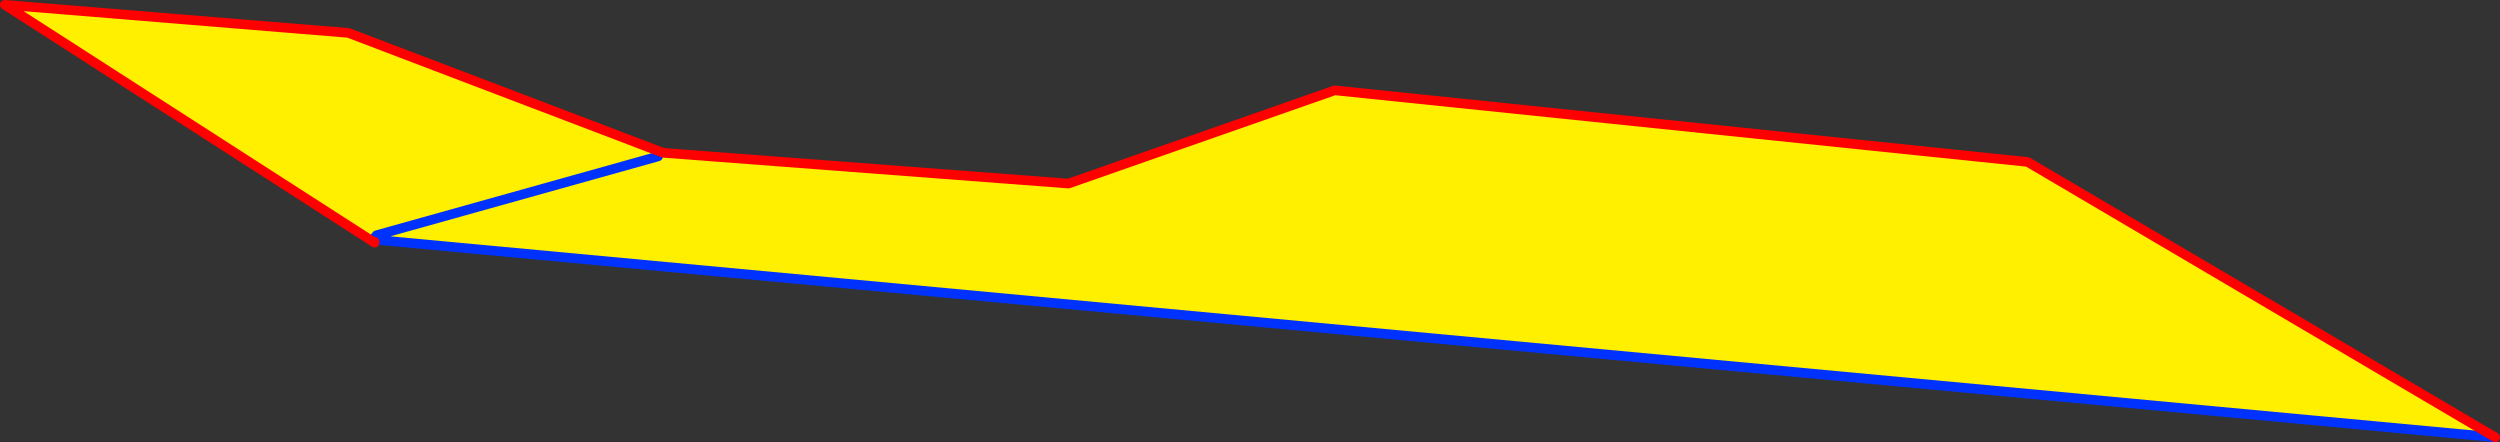<?xml version="1.0" encoding="UTF-8" standalone="no"?>
<svg xmlns:xlink="http://www.w3.org/1999/xlink" height="92.0px" width="520.25px" xmlns="http://www.w3.org/2000/svg">
  <rect width="100%" height="100%" fill="#333333" stroke="none"/>
  <g transform="matrix(1.0, 0.0, 0.0, 1.0, -21.55, -322.1)">
    <path d="M99.8 372.0 L99.9 371.05 99.5 371.5 99.5 371.6 99.05 372.3 22.55 323.1 94.05 328.95 158.9 353.65 158.5 354.65 159.55 353.9 243.9 360.3 299.3 340.9 443.5 355.8 540.8 413.1 99.8 372.0 M99.9 371.05 L158.5 354.65 99.9 371.05" fill="#fff000" fill-rule="evenodd" stroke="none"/>
    <path d="M99.5 371.6 L99.5 371.95 99.8 372.0 540.8 413.1 M99.5 371.5 L99.5 371.6 M99.5 372.4 L99.5 371.95 M158.5 354.65 L99.9 371.05" fill="none" stroke="#0032ff" stroke-linecap="round" stroke-linejoin="round" stroke-width="2.0"/>
    <path d="M99.05 372.3 L99.5 372.6 99.5 372.4 M159.55 353.9 L158.9 353.65 94.05 328.95 22.55 323.1 99.05 372.3 M159.55 353.9 L243.9 360.3 299.3 340.9 443.5 355.8 540.8 413.1" fill="none" stroke="#ff0000" stroke-linecap="round" stroke-linejoin="round" stroke-width="2.0"/>
  </g>
</svg>
